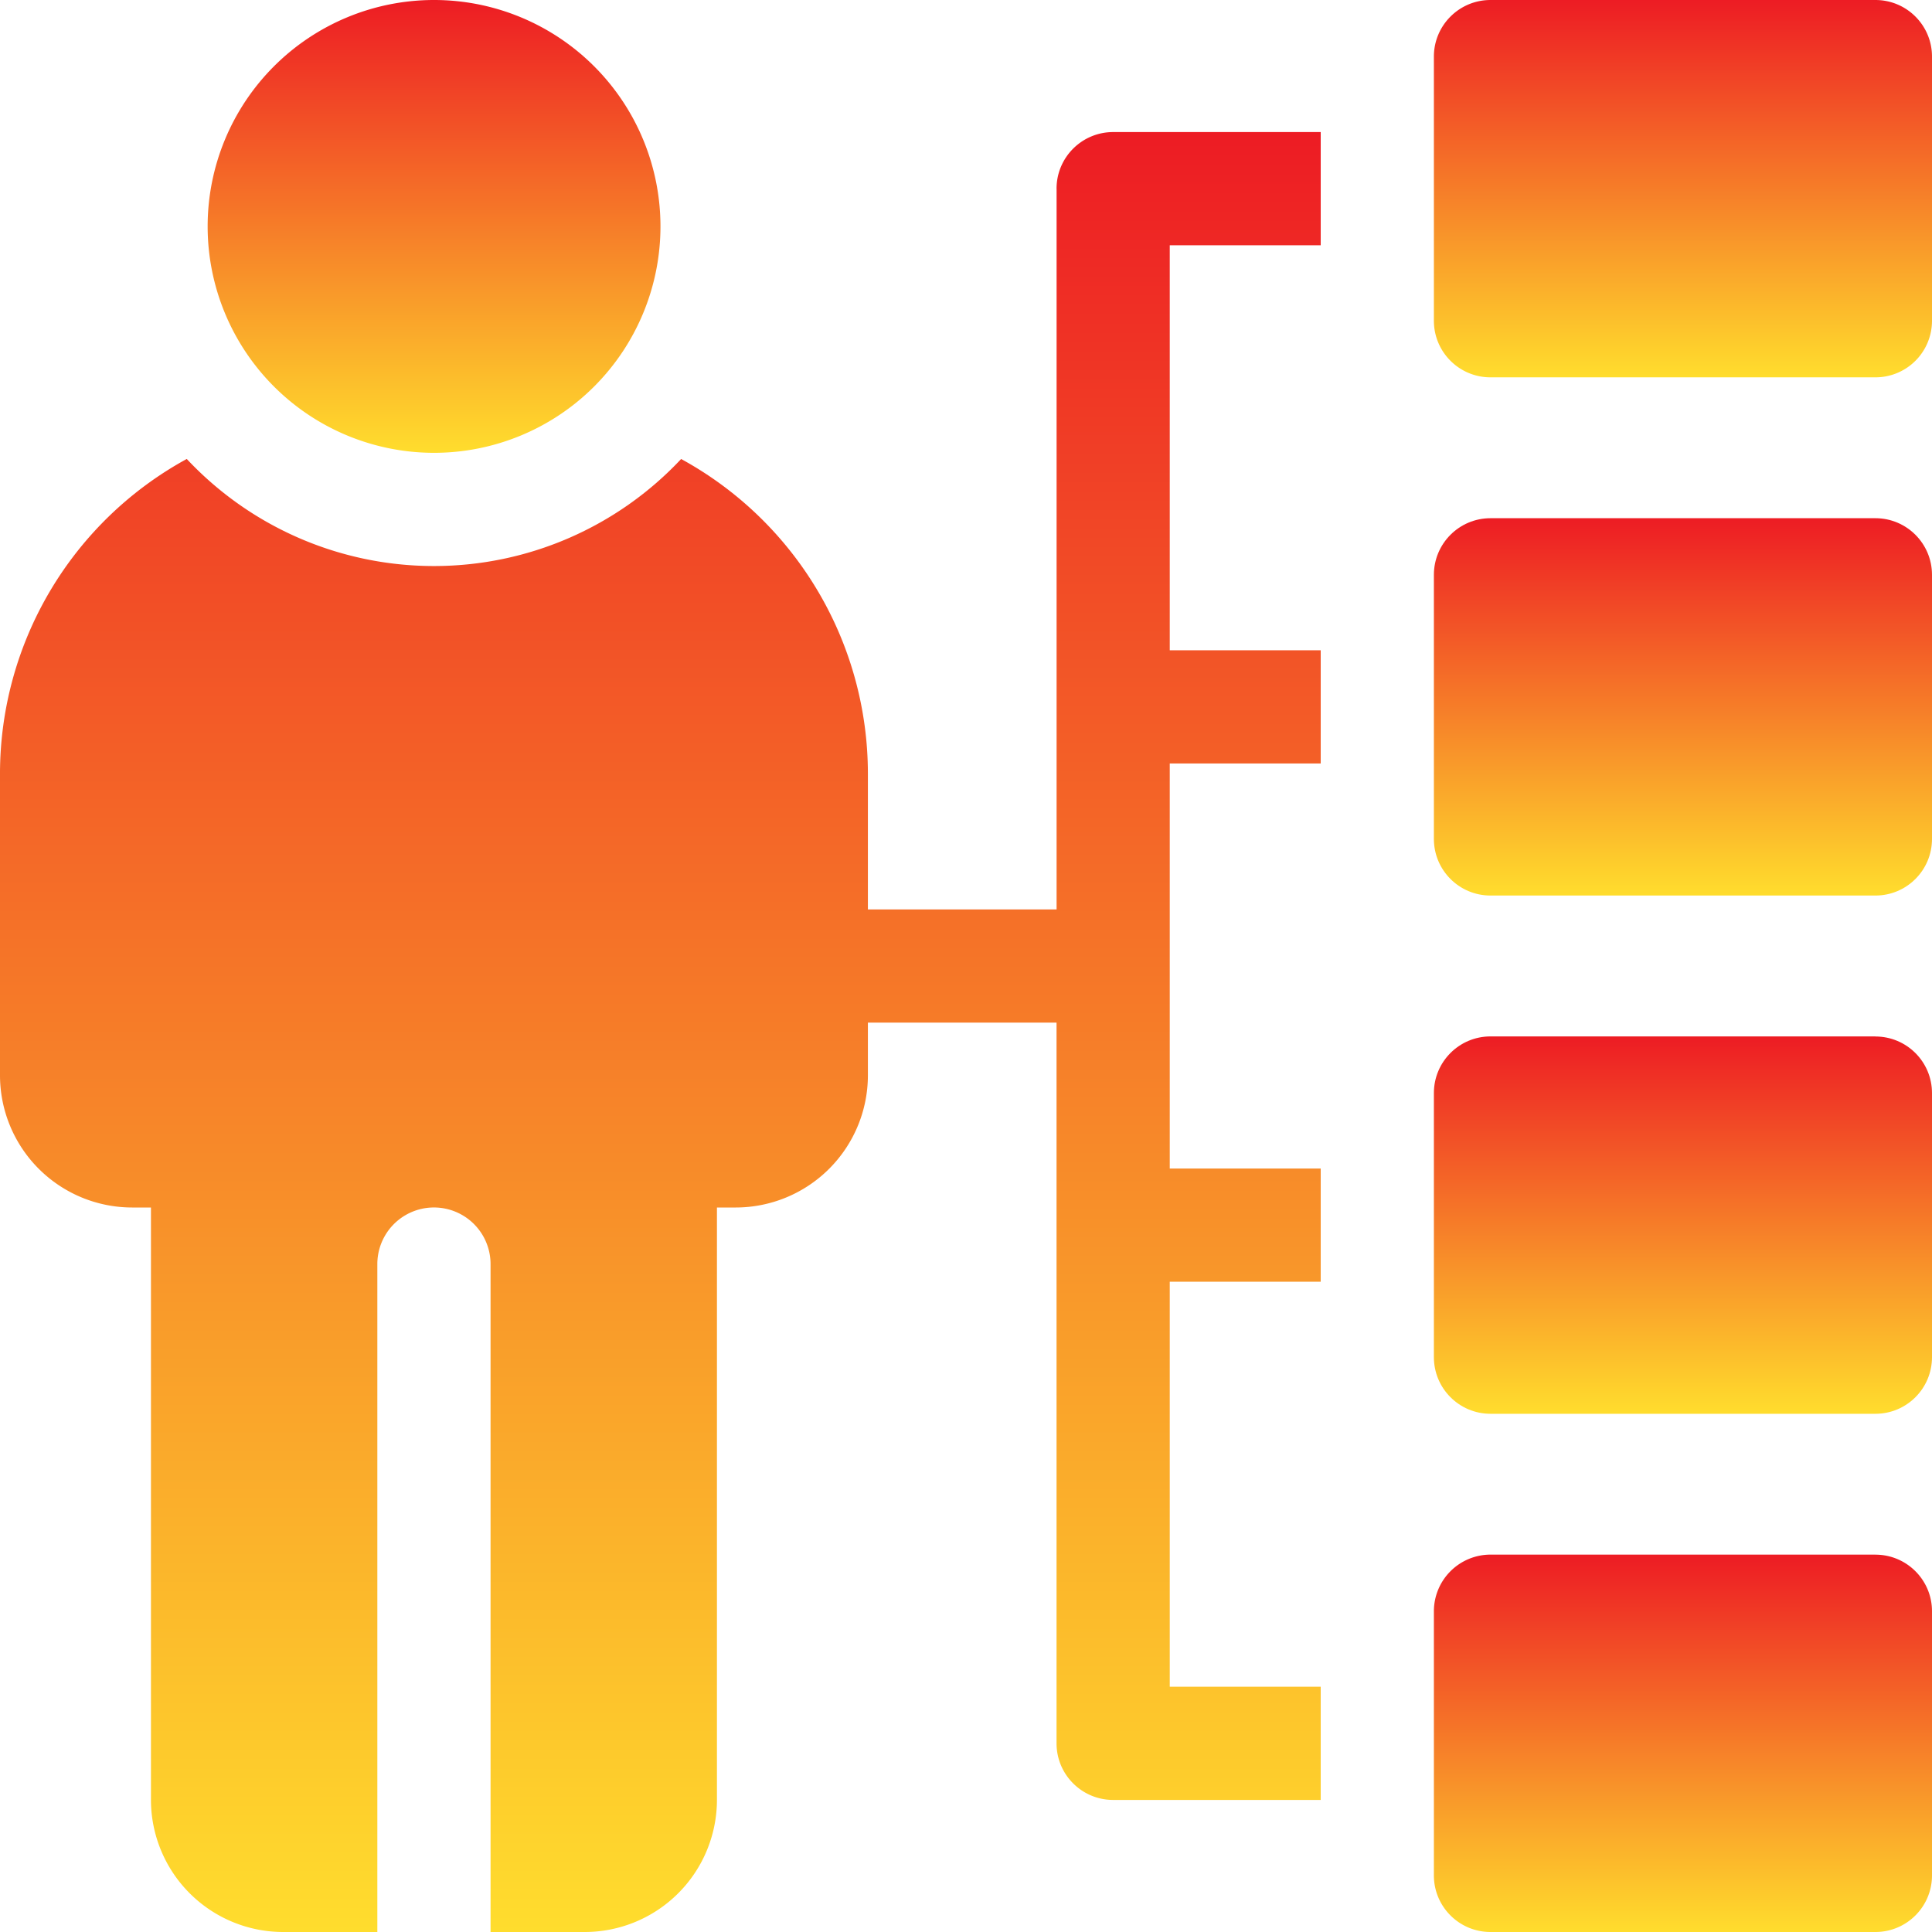 <svg width="45" height="45" fill="none" xmlns="http://www.w3.org/2000/svg"><g clip-path="url(#a)"><path d="M10.11 10.547A5.273 5.273 0 1 0 10.11 0a5.273 5.273 0 0 0 0 10.547Z" fill="url(#b)"/><path d="M24.61 4.395v16.787h-4.395v-3.164a8.356 8.356 0 0 0-4.35-7.327 7.889 7.889 0 0 1-5.758 2.493A7.889 7.889 0 0 1 4.35 10.69 8.356 8.356 0 0 0 0 18.018v7.03a3.08 3.08 0 0 0 3.076 3.077h.44v13.799A3.08 3.08 0 0 0 6.592 45h2.197V29.443a1.318 1.318 0 0 1 2.637 0V45h2.197a3.08 3.08 0 0 0 3.076-3.076V28.125h.44a3.08 3.08 0 0 0 3.076-3.076v-1.23h4.394v16.787c0 .728.59 1.318 1.319 1.318h4.834v-2.637h-3.516v-9.433h3.516v-2.637h-3.516v-9.434h3.516v-2.637h-3.516V5.713h3.516V3.076h-4.834c-.728 0-1.319.59-1.319 1.319Z" fill="url(#c)"/><path d="M43.682 36.21h-8.965a1.32 1.32 0 0 0-1.319 1.32v6.152c0 .728.59 1.318 1.319 1.318h8.965C44.41 45 45 44.41 45 43.682v-6.153c0-.728-.59-1.318-1.318-1.318Z" fill="url(#d)"/><path d="M43.682 0h-8.965c-.728 0-1.319.59-1.319 1.318v6.153c0 .728.59 1.318 1.319 1.318h8.965A1.317 1.317 0 0 0 45 7.471V1.318C45 .59 44.41 0 43.682 0Z" fill="url(#e)"/><path d="M43.682 12.07h-8.965c-.728 0-1.319.59-1.319 1.319v6.152c0 .728.59 1.318 1.319 1.318h8.965c.728 0 1.318-.59 1.318-1.318v-6.152c0-.728-.59-1.319-1.318-1.319Z" fill="url(#f)"/><path d="M43.682 24.14h-8.965c-.728 0-1.319.59-1.319 1.319v6.152c0 .728.59 1.319 1.319 1.319h8.965c.728 0 1.318-.59 1.318-1.319V25.46c0-.728-.59-1.318-1.318-1.318Z" fill="url(#g)"/></g><defs><linearGradient id="b" x1="10.109" y1="10.547" x2="10.109" y2="0" gradientUnits="userSpaceOnUse"><stop stop-color="#FFDD2D"/><stop offset="1" stop-color="#ED1C24"/></linearGradient><linearGradient id="c" x1="15.381" y1="45" x2="15.381" y2="3.076" gradientUnits="userSpaceOnUse"><stop stop-color="#FFDD2D"/><stop offset="1" stop-color="#ED1C24"/></linearGradient><linearGradient id="d" x1="39.199" y1="45" x2="39.199" y2="36.211" gradientUnits="userSpaceOnUse"><stop stop-color="#FFDD2D"/><stop offset="1" stop-color="#ED1C24"/></linearGradient><linearGradient id="e" x1="39.199" y1="8.789" x2="39.199" y2="0" gradientUnits="userSpaceOnUse"><stop stop-color="#FFDD2D"/><stop offset="1" stop-color="#ED1C24"/></linearGradient><linearGradient id="f" x1="39.199" y1="20.859" x2="39.199" y2="12.07" gradientUnits="userSpaceOnUse"><stop stop-color="#FFDD2D"/><stop offset="1" stop-color="#ED1C24"/></linearGradient><linearGradient id="g" x1="39.199" y1="32.93" x2="39.199" y2="24.141" gradientUnits="userSpaceOnUse"><stop stop-color="#FFDD2D"/><stop offset="1" stop-color="#ED1C24"/></linearGradient><clipPath id="a"><path fill="#fff" d="M0 0h45v45H0z"/></clipPath></defs></svg>